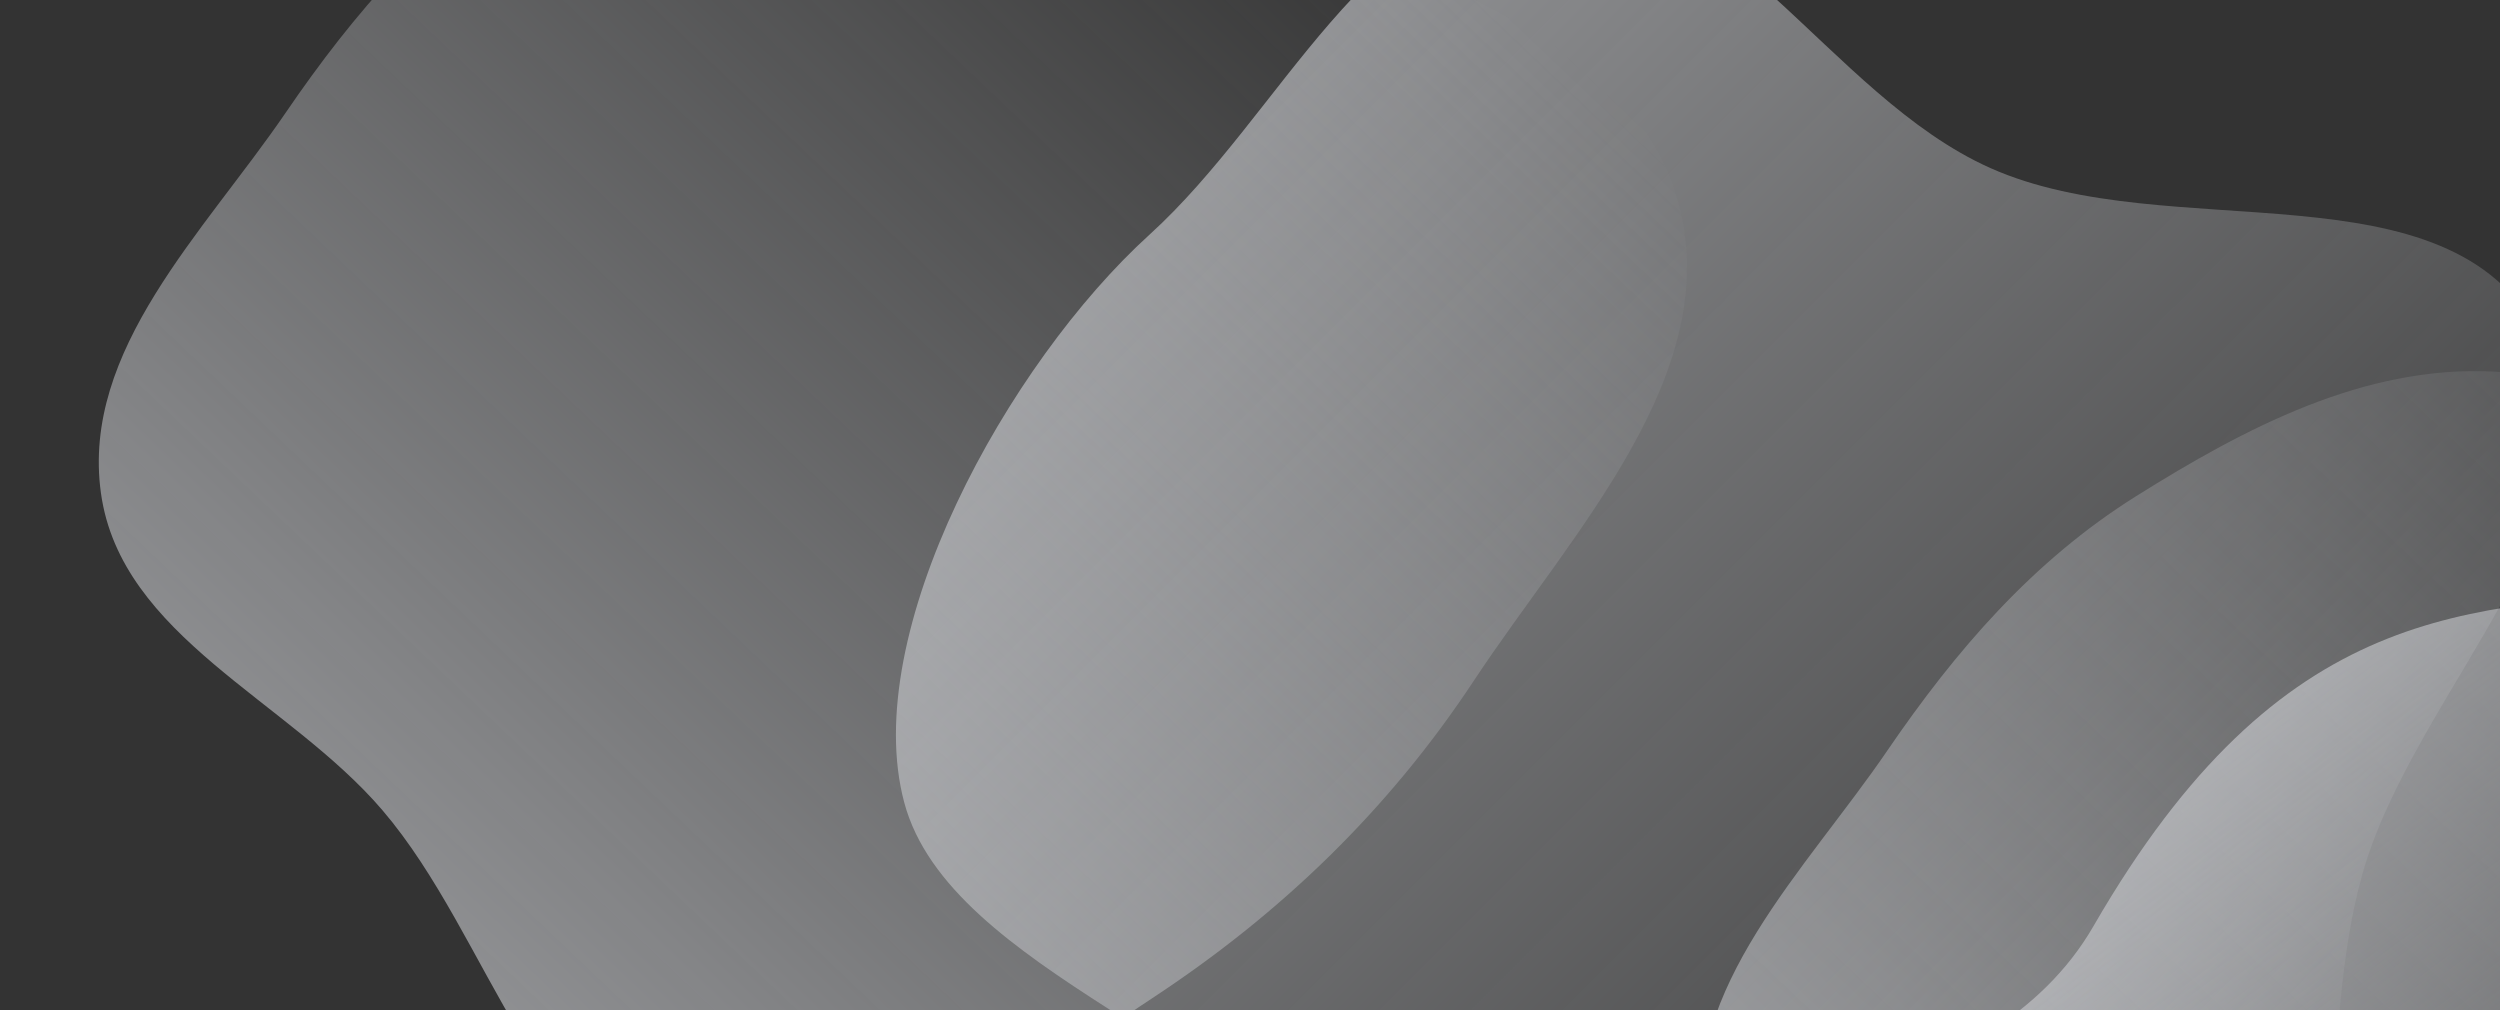 <?xml version="1.0" encoding="UTF-8"?> <svg xmlns="http://www.w3.org/2000/svg" width="1920" height="776" viewBox="0 0 1920 776" fill="none"><rect x="0" y="0" width="1920" height="776" fill="#333333" stroke="none"/> <g clip-path="url(#clip0)"> <path opacity="0.5" fill-rule="evenodd" clip-rule="evenodd" d="M1523.62 1112.15C1451.3 1027.61 1322.82 978.842 1307.51 868.642C1292.26 758.837 1386.73 668.326 1449.26 576.768C1501.98 499.574 1561.26 430.747 1640.47 381.113C1724.5 328.462 1815.35 280.691 1914.39 285.316C2018.45 290.175 2104.41 353.677 2193.93 406.956C2312.18 477.342 2482 512.423 2518.75 645.047C2555.24 776.715 2437.14 898.861 2361.84 1012.89C2296.5 1111.84 2213.93 1191.52 2114.85 1256.66C2006.65 1327.78 1891.74 1435.33 1765.98 1404.59C1639.9 1373.77 1607.98 1210.77 1523.62 1112.15Z" fill="url(#paint0_linear)"></path> <path opacity="0.5" fill-rule="evenodd" clip-rule="evenodd" d="M882.913 180.125C773.866 279.114 659.574 486.222 694.473 616.383C729.372 746.543 963.507 805.157 1041.68 929.841C1111.64 1041.43 1107.17 1296.36 1318.73 1288.65C1454.91 1264.33 1655.78 1145.89 1735.84 1033.05C1808.69 930.373 1780.4 794.357 1813.83 672.989C1853.62 528.544 2019.38 388.794 1949.83 256.133C1880.04 123.021 1665.98 190.289 1528.7 129.101C1402.94 73.048 1324 -94.844 1186.72 -83.997C1049.62 -73.164 984.763 87.67 882.913 180.125Z" fill="url(#paint1_linear)"></path> <path opacity="0.5" d="M1607.79 711.27C1526.5 852 1322.35 839.857 1241.12 969.887C1221.46 1001.36 1201.73 1034.81 1183.49 1069.5L1931.5 1069.5L2060.5 453.5C1895.24 466.746 1752.5 460.75 1607.79 711.27Z" fill="url(#paint2_linear)"></path> <path opacity="0.5" fill-rule="evenodd" clip-rule="evenodd" d="M293.621 622.151C221.305 537.614 92.815 488.842 77.51 378.642C62.259 268.837 156.731 178.325 219.261 86.767C271.98 9.574 331.259 -59.253 410.47 -108.887C494.495 -161.538 585.348 -209.309 684.386 -204.684C788.448 -199.825 874.415 -136.323 963.925 -83.044C1082.18 -12.658 1252 22.423 1288.75 155.047C1325.24 286.715 1207.14 408.86 1131.84 522.89C1066.5 621.837 983.934 701.523 884.85 766.657C776.65 837.784 661.742 945.328 535.979 914.59C409.903 883.775 377.984 720.77 293.621 622.151Z" fill="url(#paint3_linear)"></path> </g> <defs> <linearGradient id="paint0_linear" x1="1519.77" y1="1201.01" x2="2289.64" y2="391.067" gradientUnits="userSpaceOnUse"> <stop stop-color="#EDEFF4"></stop> <stop offset="1" stop-color="#EDEFF4" stop-opacity="0"></stop> </linearGradient> <linearGradient id="paint1_linear" x1="878.966" y1="115.806" x2="1772.04" y2="1008.88" gradientUnits="userSpaceOnUse"> <stop stop-color="#EDEFF4"></stop> <stop offset="1" stop-color="#EDEFF4" stop-opacity="0"></stop> </linearGradient> <linearGradient id="paint2_linear" x1="1527.5" y1="663.747" x2="1865.1" y2="1118.77" gradientUnits="userSpaceOnUse"> <stop stop-color="#EDEFF4"></stop> <stop offset="1" stop-color="#EDEFF4" stop-opacity="0"></stop> </linearGradient> <linearGradient id="paint3_linear" x1="289.768" y1="711.014" x2="1059.64" y2="-98.933" gradientUnits="userSpaceOnUse"> <stop stop-color="#EDEFF4"></stop> <stop offset="1" stop-color="#EDEFF4" stop-opacity="0"></stop> </linearGradient> <clipPath id="clip0"> <rect x="-184" y="-436" width="2831" height="1212" fill="white"></rect> </clipPath> </defs> </svg> 